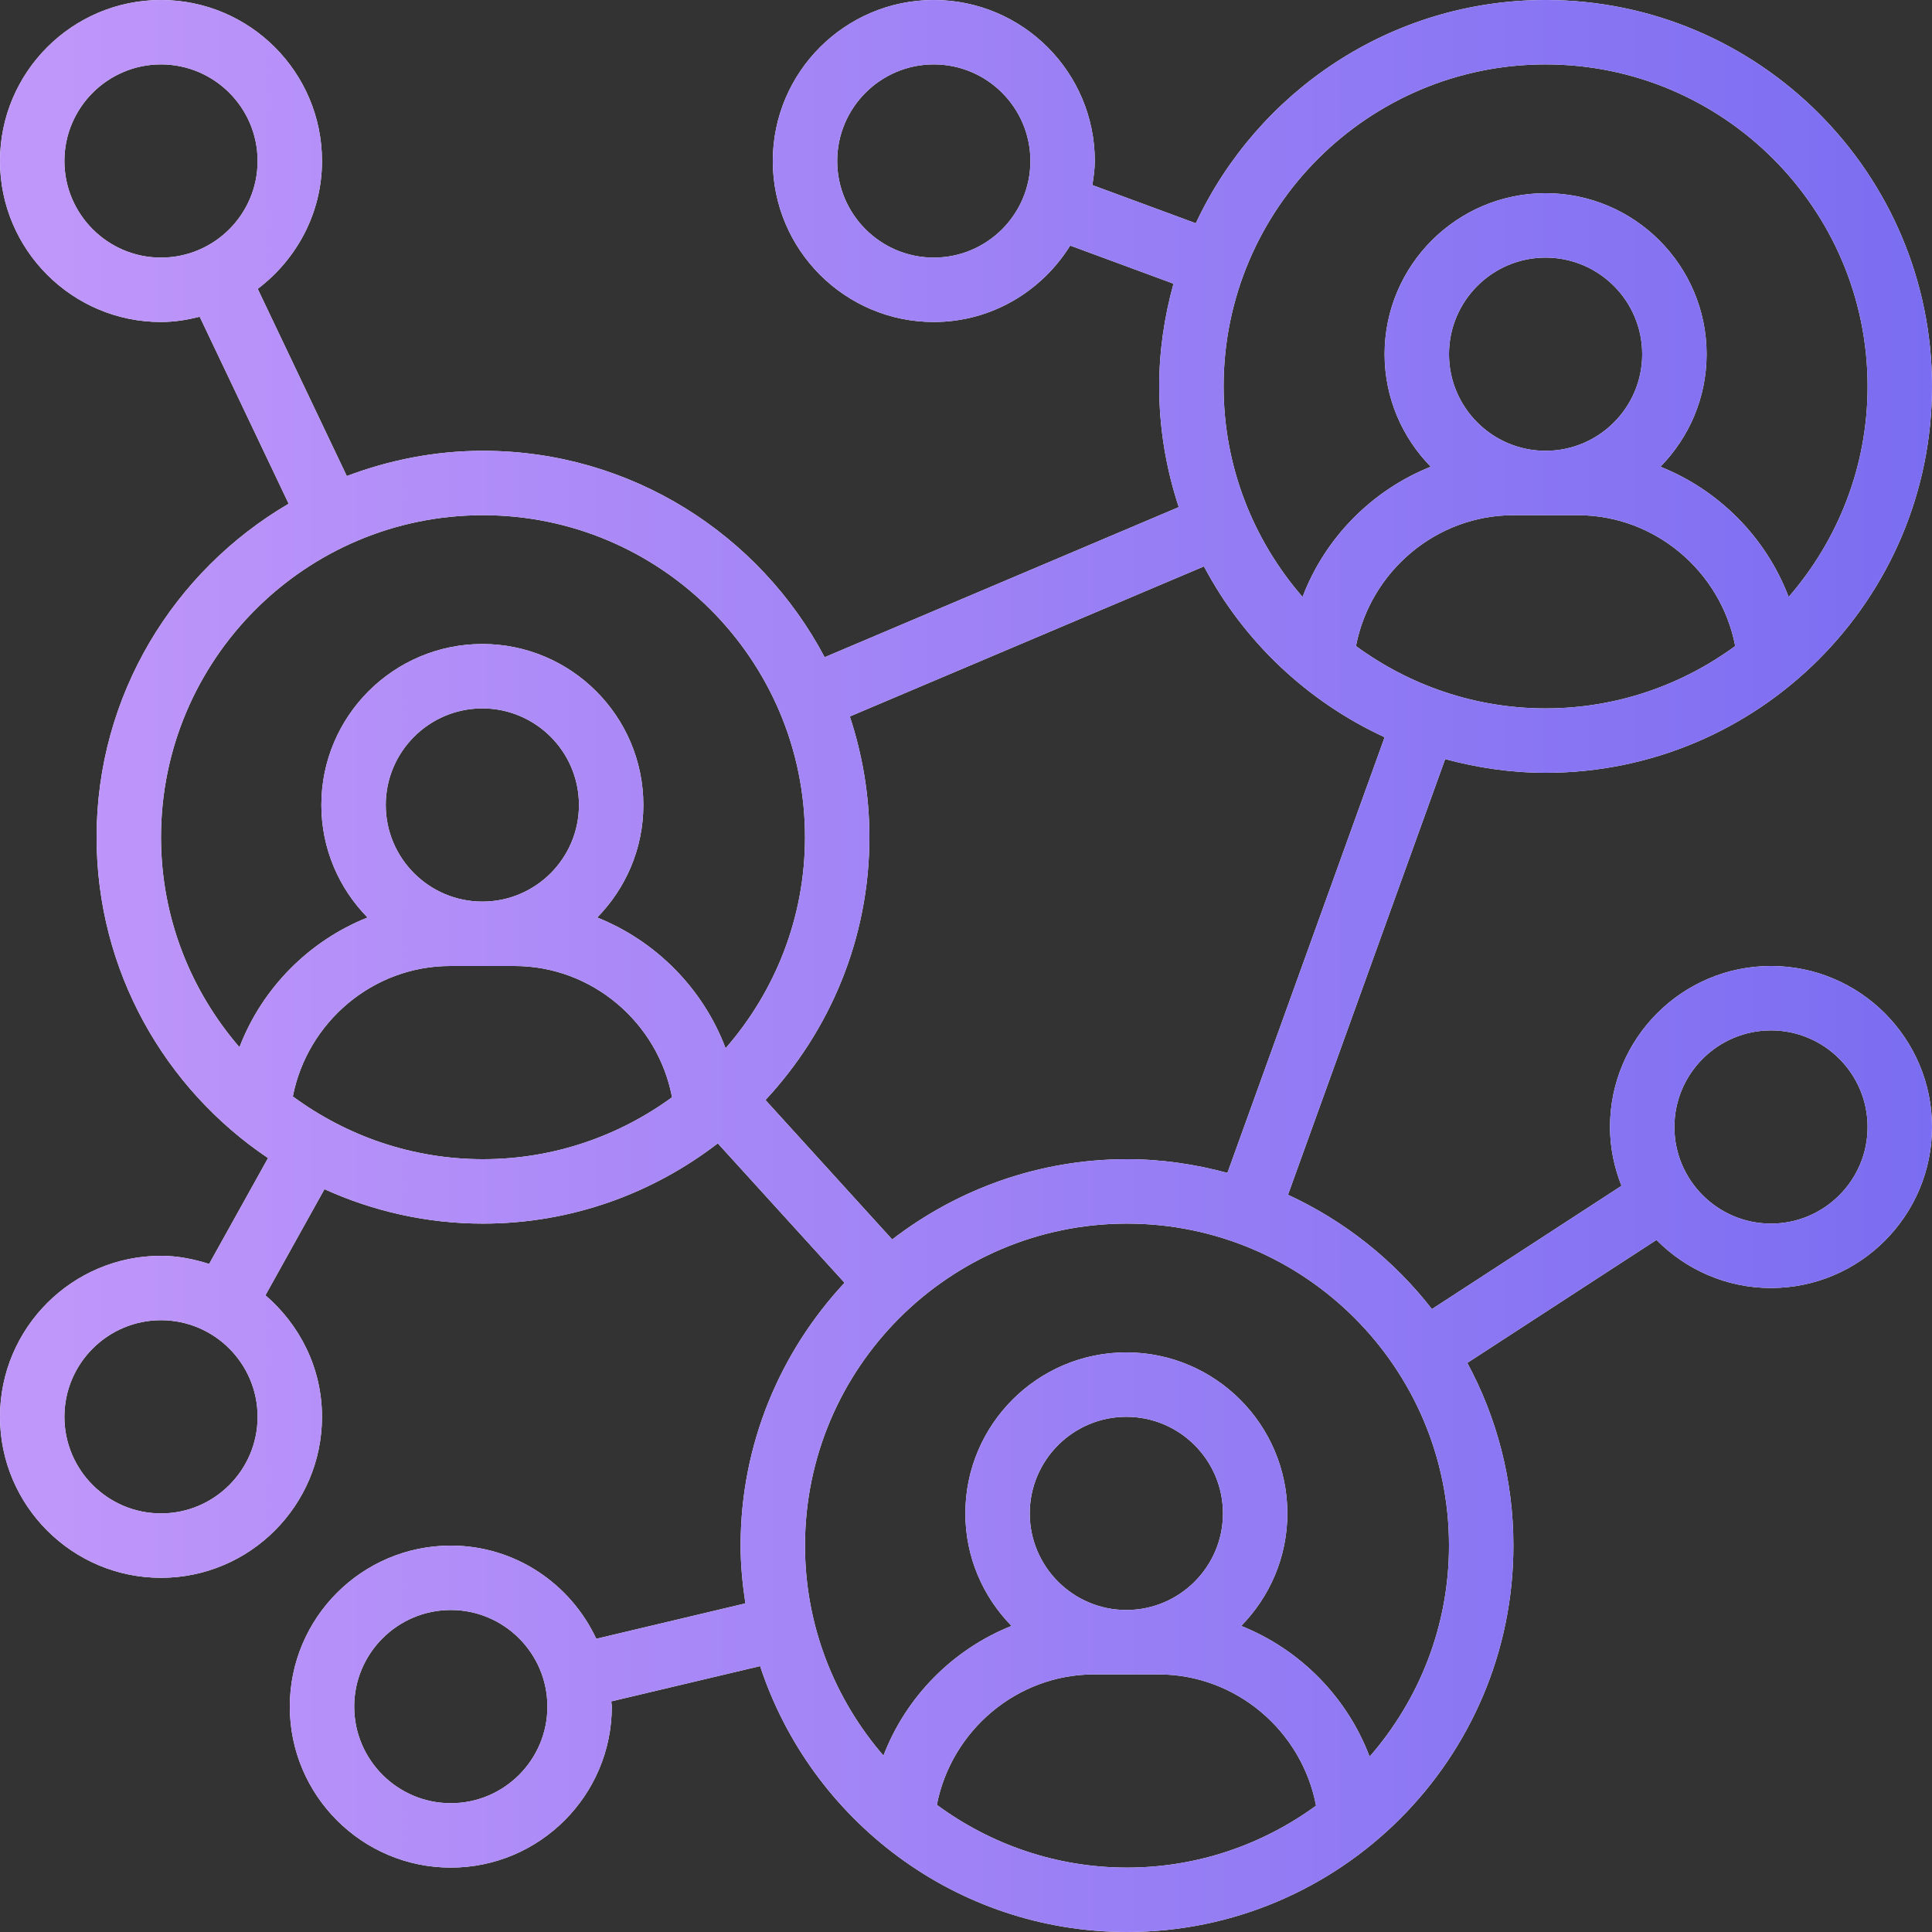 <?xml version="1.0" encoding="UTF-8"?> <svg xmlns="http://www.w3.org/2000/svg" width="512" height="512" viewBox="0 0 512 512" fill="none"><rect x="0" y="0" width="512" height="512" fill="#333333" stroke="none"/><g clip-path="url(#clip0_2258_1438)"><path d="M409.6 204.8C466.067 204.8 512 158.866 512 102.4C512 45.934 466.066 0 409.6 0C368.596 0 333.242 24.279 316.905 59.171L289.484 49.05C289.808 46.95 290.133 44.85 290.133 42.667C290.133 19.141 270.992 0 247.467 0C223.941 0 204.8 19.141 204.8 42.667C204.8 66.192 223.941 85.333 247.467 85.333C262.75 85.333 276.079 77.184 283.613 65.075L310.988 75.179C308.583 83.867 307.2 92.962 307.2 102.4C307.2 113.579 309.058 124.313 312.387 134.391L218.538 174.167C201.354 141.678 167.246 119.467 128 119.467C115.283 119.467 103.15 121.909 91.904 126.158L68.3 76.555C78.582 68.754 85.333 56.533 85.333 42.667C85.333 19.141 66.192 0 42.667 0C19.141 0 0 19.141 0 42.667C0 66.192 19.141 85.333 42.667 85.333C46.217 85.333 49.621 84.771 52.925 83.941L76.5 133.495C46.112 151.279 25.6 184.183 25.6 221.867C25.6 257.263 43.659 288.505 71.034 306.9L55.424 334.958C51.362 333.679 47.136 332.8 42.667 332.8C19.141 332.8 0 351.941 0 375.467C0 398.992 19.141 418.133 42.667 418.133C66.192 418.133 85.333 398.992 85.333 375.467C85.333 362.546 79.438 351.088 70.341 343.263L85.983 315.146C98.817 320.955 113.017 324.267 128 324.267C151.417 324.267 172.955 316.279 190.225 302.999L223.812 339.95C206.779 358.245 196.267 382.688 196.267 409.6C196.267 414.821 196.787 419.908 197.537 424.917L158.021 434.295C151.221 419.755 136.549 409.6 119.467 409.6C95.941 409.6 76.8 428.741 76.8 452.267C76.8 475.792 95.941 494.933 119.467 494.933C142.992 494.933 162.133 475.792 162.133 452.267C162.133 451.796 162.004 451.355 161.996 450.883L201.438 441.534C214.887 482.395 253.355 512 298.667 512C355.134 512 401.067 466.066 401.067 409.6C401.067 392.092 396.638 375.604 388.853 361.184L438.979 328.592C446.73 336.443 457.462 341.333 469.333 341.333C492.859 341.333 512 322.192 512 298.667C512 275.141 492.859 256 469.333 256C445.808 256 426.667 275.141 426.667 298.667C426.667 304.179 427.801 309.417 429.712 314.258L379.471 346.921C369.364 333.919 356.285 323.531 341.333 316.629L382.983 201.167C391.484 203.458 400.383 204.8 409.6 204.8ZM247.467 68.267C233.355 68.267 221.867 56.779 221.867 42.667C221.867 28.555 233.355 17.067 247.467 17.067C261.579 17.067 273.067 28.555 273.067 42.667C273.067 56.779 261.579 68.267 247.467 68.267ZM17.067 42.667C17.067 28.555 28.555 17.067 42.667 17.067C56.779 17.067 68.267 28.555 68.267 42.667C68.267 56.779 56.779 68.267 42.667 68.267C28.555 68.267 17.067 56.779 17.067 42.667ZM42.667 401.067C28.555 401.067 17.067 389.579 17.067 375.467C17.067 361.355 28.555 349.867 42.667 349.867C56.779 349.867 68.267 361.355 68.267 375.467C68.267 389.579 56.779 401.067 42.667 401.067ZM119.467 477.867C105.355 477.867 93.867 466.379 93.867 452.267C93.867 438.155 105.355 426.667 119.467 426.667C133.579 426.667 145.067 438.155 145.067 452.267C145.067 466.379 133.579 477.867 119.467 477.867ZM469.333 273.067C483.445 273.067 494.933 284.555 494.933 298.667C494.933 312.779 483.445 324.267 469.333 324.267C455.221 324.267 443.733 312.779 443.733 298.667C443.733 284.555 455.221 273.067 469.333 273.067ZM359.346 171.213C363.154 151.475 380.555 136.533 401.067 136.533H418.133C438.645 136.533 456.046 151.475 459.854 171.213C445.739 181.546 428.4 187.733 409.6 187.733C390.8 187.733 373.462 181.547 359.346 171.213ZM409.6 119.467C395.488 119.467 384 107.979 384 93.867C384 79.755 395.488 68.267 409.6 68.267C423.712 68.267 435.2 79.755 435.2 93.867C435.2 107.979 423.712 119.467 409.6 119.467ZM409.6 17.067C456.654 17.067 494.933 55.346 494.933 102.4C494.933 123.733 487.004 143.225 474.009 158.201C468.029 142.454 455.563 129.888 440.029 123.683C447.584 115.983 452.267 105.472 452.267 93.867C452.267 70.341 433.125 51.2 409.6 51.2C386.075 51.2 366.933 70.341 366.933 93.867C366.933 105.471 371.616 115.983 379.171 123.683C363.637 129.888 351.171 142.454 345.191 158.201C332.196 143.225 324.267 123.733 324.267 102.4C324.267 55.346 362.546 17.067 409.6 17.067ZM42.667 221.867C42.667 174.813 80.946 136.533 128 136.533C175.054 136.533 213.333 174.813 213.333 221.867C213.333 243.267 205.355 262.809 192.291 277.804C186.334 262 173.842 249.371 158.267 243.15C165.812 235.45 170.496 224.938 170.496 213.333C170.496 189.808 151.355 170.667 127.829 170.667C104.304 170.667 85.163 189.808 85.163 213.333C85.163 224.938 89.845 235.45 97.4 243.15C81.912 249.326 69.463 261.845 63.462 277.529C50.542 262.571 42.667 243.142 42.667 221.867ZM102.229 213.333C102.229 199.221 113.717 187.733 127.829 187.733C141.941 187.733 153.429 199.221 153.429 213.333C153.429 227.445 141.941 238.933 127.829 238.933C113.717 238.933 102.229 227.445 102.229 213.333ZM77.604 290.566C81.45 270.883 98.825 256 119.296 256H136.363C156.912 256 174.347 270.992 178.1 290.791C164.013 301.063 146.73 307.2 128 307.2C109.133 307.2 91.742 300.971 77.604 290.566ZM248.271 478.3C252.116 458.617 269.491 443.733 289.963 443.733H307.029C327.579 443.733 345.013 458.725 348.767 478.525C334.679 488.797 317.396 494.933 298.667 494.933C279.799 494.933 262.409 488.704 248.271 478.3ZM298.496 426.667C284.384 426.667 272.896 415.179 272.896 401.067C272.896 386.955 284.384 375.467 298.496 375.467C312.608 375.467 324.096 386.955 324.096 401.067C324.096 415.179 312.608 426.667 298.496 426.667ZM384 409.6C384 431.001 376.021 450.542 362.958 465.537C356.999 449.733 344.509 437.104 328.933 430.883C336.479 423.183 341.163 412.671 341.163 401.067C341.163 377.541 322.021 358.4 298.496 358.4C274.971 358.4 255.829 377.541 255.829 401.067C255.829 412.671 260.512 423.183 268.066 430.883C252.579 437.059 240.13 449.579 234.129 465.262C221.209 450.304 213.333 430.876 213.333 409.6C213.333 362.546 251.613 324.267 298.667 324.267C345.721 324.267 384 362.546 384 409.6ZM325.283 310.833C316.783 308.542 307.884 307.2 298.667 307.2C275.25 307.2 253.712 315.187 236.442 328.467L202.854 291.517C219.888 273.221 230.4 248.779 230.4 221.867C230.4 210.688 228.542 199.954 225.213 189.875L319.062 150.099C329.575 169.975 346.446 185.925 366.942 195.371L325.283 310.833Z" fill="white"></path><path d="M409.6 204.8C466.067 204.8 512 158.866 512 102.4C512 45.934 466.066 0 409.6 0C368.596 0 333.242 24.279 316.905 59.171L289.484 49.05C289.808 46.95 290.133 44.85 290.133 42.667C290.133 19.141 270.992 0 247.467 0C223.941 0 204.8 19.141 204.8 42.667C204.8 66.192 223.941 85.333 247.467 85.333C262.75 85.333 276.079 77.184 283.613 65.075L310.988 75.179C308.583 83.867 307.2 92.962 307.2 102.4C307.2 113.579 309.058 124.313 312.387 134.391L218.538 174.167C201.354 141.678 167.246 119.467 128 119.467C115.283 119.467 103.15 121.909 91.904 126.158L68.3 76.555C78.582 68.754 85.333 56.533 85.333 42.667C85.333 19.141 66.192 0 42.667 0C19.141 0 0 19.141 0 42.667C0 66.192 19.141 85.333 42.667 85.333C46.217 85.333 49.621 84.771 52.925 83.941L76.5 133.495C46.112 151.279 25.6 184.183 25.6 221.867C25.6 257.263 43.659 288.505 71.034 306.9L55.424 334.958C51.362 333.679 47.136 332.8 42.667 332.8C19.141 332.8 0 351.941 0 375.467C0 398.992 19.141 418.133 42.667 418.133C66.192 418.133 85.333 398.992 85.333 375.467C85.333 362.546 79.438 351.088 70.341 343.263L85.983 315.146C98.817 320.955 113.017 324.267 128 324.267C151.417 324.267 172.955 316.279 190.225 302.999L223.812 339.95C206.779 358.245 196.267 382.688 196.267 409.6C196.267 414.821 196.787 419.908 197.537 424.917L158.021 434.295C151.221 419.755 136.549 409.6 119.467 409.6C95.941 409.6 76.8 428.741 76.8 452.267C76.8 475.792 95.941 494.933 119.467 494.933C142.992 494.933 162.133 475.792 162.133 452.267C162.133 451.796 162.004 451.355 161.996 450.883L201.438 441.534C214.887 482.395 253.355 512 298.667 512C355.134 512 401.067 466.066 401.067 409.6C401.067 392.092 396.638 375.604 388.853 361.184L438.979 328.592C446.73 336.443 457.462 341.333 469.333 341.333C492.859 341.333 512 322.192 512 298.667C512 275.141 492.859 256 469.333 256C445.808 256 426.667 275.141 426.667 298.667C426.667 304.179 427.801 309.417 429.712 314.258L379.471 346.921C369.364 333.919 356.285 323.531 341.333 316.629L382.983 201.167C391.484 203.458 400.383 204.8 409.6 204.8ZM247.467 68.267C233.355 68.267 221.867 56.779 221.867 42.667C221.867 28.555 233.355 17.067 247.467 17.067C261.579 17.067 273.067 28.555 273.067 42.667C273.067 56.779 261.579 68.267 247.467 68.267ZM17.067 42.667C17.067 28.555 28.555 17.067 42.667 17.067C56.779 17.067 68.267 28.555 68.267 42.667C68.267 56.779 56.779 68.267 42.667 68.267C28.555 68.267 17.067 56.779 17.067 42.667ZM42.667 401.067C28.555 401.067 17.067 389.579 17.067 375.467C17.067 361.355 28.555 349.867 42.667 349.867C56.779 349.867 68.267 361.355 68.267 375.467C68.267 389.579 56.779 401.067 42.667 401.067ZM119.467 477.867C105.355 477.867 93.867 466.379 93.867 452.267C93.867 438.155 105.355 426.667 119.467 426.667C133.579 426.667 145.067 438.155 145.067 452.267C145.067 466.379 133.579 477.867 119.467 477.867ZM469.333 273.067C483.445 273.067 494.933 284.555 494.933 298.667C494.933 312.779 483.445 324.267 469.333 324.267C455.221 324.267 443.733 312.779 443.733 298.667C443.733 284.555 455.221 273.067 469.333 273.067ZM359.346 171.213C363.154 151.475 380.555 136.533 401.067 136.533H418.133C438.645 136.533 456.046 151.475 459.854 171.213C445.739 181.546 428.4 187.733 409.6 187.733C390.8 187.733 373.462 181.547 359.346 171.213ZM409.6 119.467C395.488 119.467 384 107.979 384 93.867C384 79.755 395.488 68.267 409.6 68.267C423.712 68.267 435.2 79.755 435.2 93.867C435.2 107.979 423.712 119.467 409.6 119.467ZM409.6 17.067C456.654 17.067 494.933 55.346 494.933 102.4C494.933 123.733 487.004 143.225 474.009 158.201C468.029 142.454 455.563 129.888 440.029 123.683C447.584 115.983 452.267 105.472 452.267 93.867C452.267 70.341 433.125 51.2 409.6 51.2C386.075 51.2 366.933 70.341 366.933 93.867C366.933 105.471 371.616 115.983 379.171 123.683C363.637 129.888 351.171 142.454 345.191 158.201C332.196 143.225 324.267 123.733 324.267 102.4C324.267 55.346 362.546 17.067 409.6 17.067ZM42.667 221.867C42.667 174.813 80.946 136.533 128 136.533C175.054 136.533 213.333 174.813 213.333 221.867C213.333 243.267 205.355 262.809 192.291 277.804C186.334 262 173.842 249.371 158.267 243.15C165.812 235.45 170.496 224.938 170.496 213.333C170.496 189.808 151.355 170.667 127.829 170.667C104.304 170.667 85.163 189.808 85.163 213.333C85.163 224.938 89.845 235.45 97.4 243.15C81.912 249.326 69.463 261.845 63.462 277.529C50.542 262.571 42.667 243.142 42.667 221.867ZM102.229 213.333C102.229 199.221 113.717 187.733 127.829 187.733C141.941 187.733 153.429 199.221 153.429 213.333C153.429 227.445 141.941 238.933 127.829 238.933C113.717 238.933 102.229 227.445 102.229 213.333ZM77.604 290.566C81.45 270.883 98.825 256 119.296 256H136.363C156.912 256 174.347 270.992 178.1 290.791C164.013 301.063 146.73 307.2 128 307.2C109.133 307.2 91.742 300.971 77.604 290.566ZM248.271 478.3C252.116 458.617 269.491 443.733 289.963 443.733H307.029C327.579 443.733 345.013 458.725 348.767 478.525C334.679 488.797 317.396 494.933 298.667 494.933C279.799 494.933 262.409 488.704 248.271 478.3ZM298.496 426.667C284.384 426.667 272.896 415.179 272.896 401.067C272.896 386.955 284.384 375.467 298.496 375.467C312.608 375.467 324.096 386.955 324.096 401.067C324.096 415.179 312.608 426.667 298.496 426.667ZM384 409.6C384 431.001 376.021 450.542 362.958 465.537C356.999 449.733 344.509 437.104 328.933 430.883C336.479 423.183 341.163 412.671 341.163 401.067C341.163 377.541 322.021 358.4 298.496 358.4C274.971 358.4 255.829 377.541 255.829 401.067C255.829 412.671 260.512 423.183 268.066 430.883C252.579 437.059 240.13 449.579 234.129 465.262C221.209 450.304 213.333 430.876 213.333 409.6C213.333 362.546 251.613 324.267 298.667 324.267C345.721 324.267 384 362.546 384 409.6ZM325.283 310.833C316.783 308.542 307.884 307.2 298.667 307.2C275.25 307.2 253.712 315.187 236.442 328.467L202.854 291.517C219.888 273.221 230.4 248.779 230.4 221.867C230.4 210.688 228.542 199.954 225.213 189.875L319.062 150.099C329.575 169.975 346.446 185.925 366.942 195.371L325.283 310.833Z" fill="url(#paint0_linear_2258_1438)"></path></g><defs><linearGradient id="paint0_linear_2258_1438" x1="15.823" y1="256" x2="512" y2="256" gradientUnits="userSpaceOnUse"><stop stop-color="#BF96FA"></stop><stop offset="1" stop-color="#7B6DF1"></stop></linearGradient><clipPath id="clip0_2258_1438"><rect width="512" height="512" fill="white"></rect></clipPath></defs></svg> 